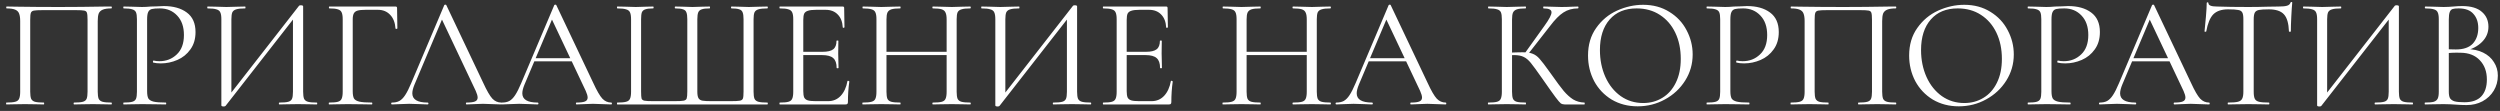 <?xml version="1.0" encoding="UTF-8"?> <svg xmlns="http://www.w3.org/2000/svg" width="383" height="17" viewBox="0 0 383 17" fill="none"><rect x="0" y="0" width="383" height="17" fill="#333333" stroke="none"/><path d="M17.061 15.712C17.109 15.712 17.133 15.76 17.133 15.856C17.133 15.952 17.109 16 17.061 16C16.549 16 16.149 15.992 15.861 15.976L14.229 15.952L12.525 15.976C12.237 15.992 11.845 16 11.349 16C11.301 16 11.277 15.952 11.277 15.856C11.277 15.76 11.301 15.712 11.349 15.712C11.957 15.712 12.405 15.672 12.693 15.592C12.981 15.512 13.173 15.36 13.269 15.136C13.365 14.896 13.413 14.536 13.413 14.056V3.04C13.413 2.496 13.381 2.136 13.317 1.96C13.269 1.784 13.133 1.672 12.909 1.624C12.685 1.576 12.229 1.552 11.541 1.552H6.621C5.901 1.552 5.421 1.576 5.181 1.624C4.941 1.672 4.789 1.792 4.725 1.984C4.661 2.16 4.629 2.512 4.629 3.04V14.056C4.629 14.536 4.677 14.896 4.773 15.136C4.885 15.36 5.077 15.512 5.349 15.592C5.637 15.672 6.093 15.712 6.717 15.712C6.749 15.712 6.765 15.76 6.765 15.856C6.765 15.952 6.749 16 6.717 16C6.221 16 5.829 15.992 5.541 15.976L3.813 15.952L2.181 15.976C1.893 15.992 1.493 16 0.981 16C0.949 16 0.933 15.952 0.933 15.856C0.933 15.76 0.949 15.712 0.981 15.712C1.589 15.712 2.037 15.672 2.325 15.592C2.629 15.512 2.829 15.36 2.925 15.136C3.037 14.896 3.093 14.536 3.093 14.056V3.232C3.093 2.736 3.037 2.352 2.925 2.08C2.829 1.808 2.629 1.608 2.325 1.48C2.021 1.352 1.581 1.288 1.005 1.288C0.973 1.288 0.957 1.24 0.957 1.144C0.957 1.048 0.973 1 1.005 1C1.549 1 2.069 1.008 2.565 1.024C4.645 1.056 6.829 1.072 9.117 1.072C11.197 1.072 13.581 1.048 16.269 1H17.061C17.109 1 17.133 1.048 17.133 1.144C17.133 1.24 17.109 1.288 17.061 1.288C16.485 1.288 16.045 1.352 15.741 1.48C15.437 1.608 15.229 1.808 15.117 2.08C15.021 2.352 14.973 2.736 14.973 3.232V14.056C14.973 14.536 15.021 14.896 15.117 15.136C15.229 15.36 15.429 15.512 15.717 15.592C16.005 15.672 16.453 15.712 17.061 15.712ZM22.538 13.96C22.538 14.472 22.602 14.848 22.73 15.088C22.874 15.312 23.138 15.472 23.522 15.568C23.922 15.664 24.546 15.712 25.394 15.712C25.442 15.712 25.466 15.76 25.466 15.856C25.466 15.952 25.442 16 25.394 16C24.738 16 24.226 15.992 23.858 15.976L21.77 15.952L20.162 15.976C19.858 15.992 19.45 16 18.938 16C18.906 16 18.89 15.952 18.89 15.856C18.89 15.76 18.906 15.712 18.938 15.712C19.546 15.712 19.986 15.672 20.258 15.592C20.546 15.512 20.738 15.36 20.834 15.136C20.93 14.896 20.978 14.536 20.978 14.056V2.944C20.978 2.464 20.93 2.112 20.834 1.888C20.738 1.664 20.546 1.512 20.258 1.432C19.986 1.336 19.546 1.288 18.938 1.288C18.906 1.288 18.89 1.24 18.89 1.144C18.89 1.048 18.906 1 18.938 1L20.138 1.024C20.81 1.056 21.346 1.072 21.746 1.072C22.146 1.072 22.594 1.048 23.09 1C23.282 1 23.586 0.992 24.002 0.976C24.418 0.944 24.778 0.928 25.082 0.928C26.554 0.928 27.73 1.256 28.61 1.912C29.506 2.568 29.954 3.568 29.954 4.912C29.954 5.968 29.69 6.856 29.162 7.576C28.65 8.296 27.986 8.832 27.17 9.184C26.354 9.536 25.514 9.712 24.65 9.712C24.186 9.712 23.802 9.672 23.498 9.592C23.45 9.592 23.426 9.552 23.426 9.472C23.426 9.424 23.434 9.376 23.45 9.328C23.482 9.28 23.514 9.264 23.546 9.28C23.802 9.344 24.09 9.376 24.41 9.376C25.466 9.376 26.354 9.032 27.074 8.344C27.81 7.656 28.178 6.664 28.178 5.368C28.178 4.104 27.834 3.112 27.146 2.392C26.458 1.656 25.578 1.288 24.506 1.288C23.93 1.288 23.514 1.32 23.258 1.384C23.002 1.448 22.818 1.6 22.706 1.84C22.594 2.064 22.538 2.448 22.538 2.992V13.96ZM45.817 0.88C45.865 0.832 45.953 0.808 46.081 0.808C46.321 0.808 46.441 0.864 46.441 0.976V14.056C46.441 14.536 46.489 14.896 46.585 15.136C46.697 15.36 46.897 15.512 47.185 15.592C47.473 15.672 47.921 15.712 48.529 15.712C48.577 15.712 48.601 15.76 48.601 15.856C48.601 15.952 48.577 16 48.529 16C48.033 16 47.633 15.992 47.329 15.976L45.673 15.952L43.921 15.976C43.649 15.992 43.273 16 42.793 16C42.745 16 42.721 15.952 42.721 15.856C42.721 15.76 42.745 15.712 42.793 15.712C43.417 15.712 43.873 15.672 44.161 15.592C44.449 15.512 44.641 15.36 44.737 15.136C44.833 14.912 44.881 14.552 44.881 14.056V2.32L45.337 2.416L34.561 16.216C34.513 16.28 34.417 16.312 34.273 16.312C34.033 16.312 33.913 16.256 33.913 16.144V2.944C33.913 2.464 33.857 2.112 33.745 1.888C33.649 1.664 33.449 1.512 33.145 1.432C32.857 1.336 32.409 1.288 31.801 1.288C31.769 1.288 31.753 1.24 31.753 1.144C31.753 1.048 31.769 1 31.801 1L33.049 1.024C33.721 1.056 34.265 1.072 34.681 1.072C35.145 1.072 35.729 1.056 36.433 1.024L37.561 1C37.593 1 37.609 1.048 37.609 1.144C37.609 1.24 37.593 1.288 37.561 1.288C36.937 1.288 36.481 1.336 36.193 1.432C35.905 1.512 35.705 1.664 35.593 1.888C35.497 2.112 35.449 2.464 35.449 2.944V14.824L35.017 14.728L45.817 0.88ZM50.414 16C50.382 16 50.366 15.952 50.366 15.856C50.366 15.76 50.382 15.712 50.414 15.712C51.022 15.712 51.47 15.672 51.758 15.592C52.046 15.512 52.238 15.36 52.334 15.136C52.446 14.896 52.502 14.536 52.502 14.056V2.944C52.502 2.464 52.446 2.112 52.334 1.888C52.238 1.664 52.046 1.512 51.758 1.432C51.486 1.336 51.046 1.288 50.438 1.288C50.406 1.288 50.39 1.24 50.39 1.144C50.39 1.048 50.406 1 50.438 1H60.59C60.75 1 60.83 1.072 60.83 1.216L60.878 4.336C60.878 4.384 60.83 4.416 60.734 4.432C60.638 4.432 60.59 4.408 60.59 4.36C60.526 3.464 60.254 2.768 59.774 2.272C59.294 1.76 58.67 1.504 57.902 1.504H56.006C55.462 1.504 55.054 1.544 54.782 1.624C54.51 1.704 54.318 1.848 54.206 2.056C54.094 2.264 54.038 2.568 54.038 2.968V13.96C54.038 14.472 54.102 14.848 54.23 15.088C54.374 15.312 54.646 15.472 55.046 15.568C55.462 15.664 56.102 15.712 56.966 15.712C57.014 15.712 57.038 15.76 57.038 15.856C57.038 15.952 57.014 16 56.966 16C56.31 16 55.798 15.992 55.43 15.976L53.27 15.952L51.638 15.976C51.35 15.992 50.942 16 50.414 16ZM60.047 16C59.967 16 59.927 15.952 59.927 15.856C59.927 15.76 59.967 15.712 60.047 15.712C60.495 15.712 60.871 15.632 61.175 15.472C61.495 15.296 61.791 15 62.063 14.584C62.351 14.152 62.663 13.536 62.999 12.736L68.063 0.784C68.095 0.736 68.151 0.712 68.231 0.712C68.311 0.712 68.359 0.736 68.375 0.784L74.039 12.712C74.583 13.896 75.047 14.696 75.431 15.112C75.815 15.512 76.271 15.712 76.799 15.712C76.863 15.712 76.895 15.76 76.895 15.856C76.895 15.952 76.863 16 76.799 16C76.495 16 76.023 15.984 75.383 15.952C74.743 15.92 74.279 15.904 73.991 15.904C73.639 15.904 73.191 15.92 72.647 15.952C72.135 15.984 71.743 16 71.471 16C71.407 16 71.375 15.952 71.375 15.856C71.375 15.76 71.407 15.712 71.471 15.712C72.079 15.712 72.511 15.656 72.767 15.544C73.039 15.432 73.175 15.232 73.175 14.944C73.175 14.704 73.079 14.368 72.887 13.936L67.559 2.68L68.159 1.936L63.503 12.952C63.279 13.496 63.167 13.944 63.167 14.296C63.167 15.24 63.951 15.712 65.519 15.712C65.599 15.712 65.639 15.76 65.639 15.856C65.639 15.952 65.599 16 65.519 16C65.231 16 64.815 15.984 64.271 15.952C63.663 15.92 63.135 15.904 62.687 15.904C62.271 15.904 61.791 15.92 61.247 15.952C60.767 15.984 60.367 16 60.047 16ZM81.771 8.92H88.131L88.299 9.4H81.531L81.771 8.92ZM93.651 15.712C93.715 15.712 93.747 15.76 93.747 15.856C93.747 15.952 93.715 16 93.651 16C93.347 16 92.875 15.984 92.235 15.952C91.595 15.92 91.131 15.904 90.843 15.904C90.491 15.904 90.043 15.92 89.499 15.952C88.987 15.984 88.595 16 88.323 16C88.259 16 88.227 15.952 88.227 15.856C88.227 15.76 88.259 15.712 88.323 15.712C88.931 15.712 89.363 15.656 89.619 15.544C89.891 15.432 90.027 15.232 90.027 14.944C90.027 14.704 89.931 14.368 89.739 13.936L84.411 2.68L85.011 1.936L80.355 12.952C80.131 13.496 80.019 13.944 80.019 14.296C80.019 15.24 80.803 15.712 82.371 15.712C82.451 15.712 82.491 15.76 82.491 15.856C82.491 15.952 82.451 16 82.371 16C82.083 16 81.667 15.984 81.123 15.952C80.515 15.92 79.987 15.904 79.539 15.904C79.123 15.904 78.643 15.92 78.099 15.952C77.619 15.984 77.219 16 76.899 16C76.819 16 76.779 15.952 76.779 15.856C76.779 15.76 76.819 15.712 76.899 15.712C77.347 15.712 77.723 15.632 78.027 15.472C78.347 15.296 78.643 15 78.915 14.584C79.203 14.152 79.515 13.536 79.851 12.736L84.915 0.784C84.947 0.736 85.003 0.712 85.083 0.712C85.163 0.712 85.211 0.736 85.227 0.784L90.891 12.712C91.435 13.896 91.899 14.696 92.283 15.112C92.667 15.512 93.123 15.712 93.651 15.712ZM94.567 16C94.535 16 94.519 15.952 94.519 15.856C94.519 15.76 94.535 15.712 94.567 15.712C95.175 15.712 95.623 15.672 95.911 15.592C96.215 15.512 96.415 15.36 96.511 15.136C96.623 14.896 96.679 14.536 96.679 14.056V2.944C96.679 2.464 96.623 2.112 96.511 1.888C96.415 1.664 96.215 1.512 95.911 1.432C95.623 1.336 95.175 1.288 94.567 1.288C94.535 1.288 94.519 1.24 94.519 1.144C94.519 1.048 94.535 1 94.567 1L95.767 1.024C96.439 1.056 96.983 1.072 97.399 1.072C97.815 1.072 98.343 1.056 98.983 1.024L100.063 1C100.111 1 100.135 1.048 100.135 1.144C100.135 1.24 100.111 1.288 100.063 1.288C99.519 1.288 99.119 1.336 98.863 1.432C98.607 1.512 98.431 1.664 98.335 1.888C98.255 2.112 98.215 2.464 98.215 2.944V14.008C98.215 14.552 98.239 14.912 98.287 15.088C98.351 15.264 98.495 15.376 98.719 15.424C98.943 15.472 99.399 15.496 100.087 15.496H103.303C104.007 15.496 104.479 15.472 104.719 15.424C104.975 15.376 105.135 15.264 105.199 15.088C105.263 14.896 105.295 14.536 105.295 14.008V2.944C105.295 2.464 105.247 2.112 105.151 1.888C105.071 1.664 104.903 1.512 104.647 1.432C104.391 1.336 103.991 1.288 103.447 1.288C103.399 1.288 103.375 1.24 103.375 1.144C103.375 1.048 103.399 1 103.447 1L104.599 1.024C105.239 1.056 105.735 1.072 106.087 1.072C106.487 1.072 106.991 1.056 107.599 1.024L108.727 1C108.759 1 108.775 1.048 108.775 1.144C108.775 1.24 108.759 1.288 108.727 1.288C108.167 1.288 107.759 1.336 107.503 1.432C107.247 1.512 107.071 1.664 106.975 1.888C106.879 2.112 106.831 2.464 106.831 2.944V14.056C106.831 14.52 106.895 14.856 107.023 15.064C107.151 15.256 107.351 15.376 107.623 15.424C107.911 15.472 108.375 15.496 109.015 15.496H111.919C112.639 15.496 113.119 15.472 113.359 15.424C113.599 15.376 113.751 15.264 113.815 15.088C113.879 14.912 113.911 14.552 113.911 14.008V2.944C113.911 2.464 113.863 2.112 113.767 1.888C113.687 1.664 113.519 1.512 113.263 1.432C113.007 1.336 112.607 1.288 112.063 1.288C112.015 1.288 111.991 1.24 111.991 1.144C111.991 1.048 112.015 1 112.063 1L113.143 1.024C113.783 1.056 114.311 1.072 114.727 1.072C115.143 1.072 115.687 1.056 116.359 1.024L117.559 1C117.607 1 117.631 1.048 117.631 1.144C117.631 1.24 117.607 1.288 117.559 1.288C116.935 1.288 116.479 1.336 116.191 1.432C115.903 1.512 115.703 1.664 115.591 1.888C115.495 2.112 115.447 2.464 115.447 2.944V14.056C115.447 14.536 115.495 14.896 115.591 15.136C115.703 15.36 115.903 15.512 116.191 15.592C116.495 15.672 116.951 15.712 117.559 15.712C117.607 15.712 117.631 15.76 117.631 15.856C117.631 15.952 117.607 16 117.559 16H94.567ZM119.462 16C119.43 16 119.414 15.952 119.414 15.856C119.414 15.76 119.43 15.712 119.462 15.712C120.07 15.712 120.51 15.672 120.782 15.592C121.07 15.512 121.262 15.36 121.358 15.136C121.47 14.896 121.526 14.536 121.526 14.056V2.944C121.526 2.464 121.47 2.112 121.358 1.888C121.262 1.664 121.07 1.512 120.782 1.432C120.51 1.336 120.07 1.288 119.462 1.288C119.43 1.288 119.414 1.24 119.414 1.144C119.414 1.048 119.43 1 119.462 1H129.11C129.254 1 129.326 1.072 129.326 1.216L129.374 4.168C129.374 4.216 129.326 4.248 129.23 4.264C129.15 4.264 129.11 4.24 129.11 4.192C129.062 3.344 128.806 2.688 128.342 2.224C127.878 1.744 127.262 1.504 126.494 1.504H125.03C124.47 1.504 124.054 1.552 123.782 1.648C123.51 1.728 123.318 1.872 123.206 2.08C123.11 2.288 123.062 2.616 123.062 3.064V13.96C123.062 14.392 123.11 14.72 123.206 14.944C123.318 15.152 123.502 15.296 123.758 15.376C124.014 15.456 124.414 15.496 124.958 15.496H126.878C127.646 15.496 128.286 15.224 128.798 14.68C129.31 14.136 129.654 13.384 129.83 12.424C129.83 12.392 129.862 12.376 129.926 12.376C129.974 12.376 130.014 12.392 130.046 12.424C130.094 12.44 130.118 12.456 130.118 12.472C129.974 13.48 129.902 14.536 129.902 15.64C129.902 15.768 129.87 15.864 129.806 15.928C129.758 15.976 129.662 16 129.518 16H119.462ZM128.174 10.408C128.174 9.704 127.998 9.2 127.646 8.896C127.31 8.592 126.742 8.44 125.942 8.44H122.342V7.936H126.014C126.782 7.936 127.326 7.808 127.646 7.552C127.982 7.296 128.15 6.864 128.15 6.256C128.15 6.224 128.198 6.208 128.294 6.208C128.39 6.208 128.438 6.224 128.438 6.256L128.414 8.2C128.414 8.664 128.422 9.016 128.438 9.256L128.462 10.408C128.462 10.44 128.414 10.456 128.318 10.456C128.222 10.456 128.174 10.44 128.174 10.408ZM145.024 2.992C145.024 2.512 144.968 2.16 144.856 1.936C144.76 1.696 144.568 1.528 144.28 1.432C143.992 1.336 143.536 1.288 142.912 1.288C142.864 1.288 142.84 1.24 142.84 1.144C142.84 1.048 142.864 1 142.912 1L144.064 1.024C144.768 1.056 145.352 1.072 145.816 1.072C146.248 1.072 146.8 1.056 147.472 1.024L148.648 1C148.696 1 148.72 1.048 148.72 1.144C148.72 1.24 148.696 1.288 148.648 1.288C148.04 1.288 147.592 1.336 147.304 1.432C147.016 1.512 146.816 1.664 146.704 1.888C146.608 2.112 146.56 2.464 146.56 2.944V14.056C146.56 14.536 146.608 14.896 146.704 15.136C146.816 15.36 147.016 15.512 147.304 15.592C147.592 15.672 148.04 15.712 148.648 15.712C148.696 15.712 148.72 15.76 148.72 15.856C148.72 15.952 148.696 16 148.648 16C148.152 16 147.76 15.992 147.472 15.976L145.816 15.952L144.064 15.976C143.776 15.992 143.392 16 142.912 16C142.864 16 142.84 15.952 142.84 15.856C142.84 15.76 142.864 15.712 142.912 15.712C143.536 15.712 143.992 15.672 144.28 15.592C144.568 15.512 144.76 15.36 144.856 15.136C144.968 14.896 145.024 14.536 145.024 14.056V2.992ZM134.968 7.936H145.696V8.44H134.968V7.936ZM134.272 2.944C134.272 2.464 134.216 2.112 134.104 1.888C134.008 1.664 133.816 1.512 133.528 1.432C133.24 1.336 132.792 1.288 132.184 1.288C132.152 1.288 132.136 1.24 132.136 1.144C132.136 1.048 132.152 1 132.184 1L133.408 1.024C134.08 1.056 134.616 1.072 135.016 1.072C135.48 1.072 136.064 1.056 136.768 1.024L137.92 1C137.952 1 137.968 1.048 137.968 1.144C137.968 1.24 137.952 1.288 137.92 1.288C137.312 1.288 136.856 1.336 136.552 1.432C136.264 1.528 136.064 1.696 135.952 1.936C135.856 2.16 135.808 2.512 135.808 2.992V14.056C135.808 14.536 135.856 14.896 135.952 15.136C136.064 15.36 136.264 15.512 136.552 15.592C136.84 15.672 137.296 15.712 137.92 15.712C137.952 15.712 137.968 15.76 137.968 15.856C137.968 15.952 137.952 16 137.92 16C137.424 16 137.032 15.992 136.744 15.976L135.016 15.952L133.36 15.976C133.072 15.992 132.672 16 132.16 16C132.128 16 132.112 15.952 132.112 15.856C132.112 15.76 132.128 15.712 132.16 15.712C132.768 15.712 133.216 15.672 133.504 15.592C133.808 15.512 134.008 15.36 134.104 15.136C134.216 14.896 134.272 14.536 134.272 14.056V2.944ZM164.387 0.88C164.435 0.832 164.523 0.808 164.651 0.808C164.891 0.808 165.011 0.864 165.011 0.976V14.056C165.011 14.536 165.059 14.896 165.155 15.136C165.267 15.36 165.467 15.512 165.755 15.592C166.043 15.672 166.491 15.712 167.099 15.712C167.147 15.712 167.171 15.76 167.171 15.856C167.171 15.952 167.147 16 167.099 16C166.603 16 166.203 15.992 165.899 15.976L164.243 15.952L162.491 15.976C162.219 15.992 161.843 16 161.363 16C161.315 16 161.291 15.952 161.291 15.856C161.291 15.76 161.315 15.712 161.363 15.712C161.987 15.712 162.443 15.672 162.731 15.592C163.019 15.512 163.211 15.36 163.307 15.136C163.403 14.912 163.451 14.552 163.451 14.056V2.32L163.907 2.416L153.131 16.216C153.083 16.28 152.987 16.312 152.843 16.312C152.603 16.312 152.483 16.256 152.483 16.144V2.944C152.483 2.464 152.427 2.112 152.315 1.888C152.219 1.664 152.019 1.512 151.715 1.432C151.427 1.336 150.979 1.288 150.371 1.288C150.339 1.288 150.323 1.24 150.323 1.144C150.323 1.048 150.339 1 150.371 1L151.619 1.024C152.291 1.056 152.835 1.072 153.251 1.072C153.715 1.072 154.299 1.056 155.003 1.024L156.131 1C156.163 1 156.179 1.048 156.179 1.144C156.179 1.24 156.163 1.288 156.131 1.288C155.507 1.288 155.051 1.336 154.763 1.432C154.475 1.512 154.275 1.664 154.163 1.888C154.067 2.112 154.019 2.464 154.019 2.944V14.824L153.587 14.728L164.387 0.88ZM169.009 16C168.977 16 168.961 15.952 168.961 15.856C168.961 15.76 168.977 15.712 169.009 15.712C169.617 15.712 170.057 15.672 170.329 15.592C170.617 15.512 170.809 15.36 170.905 15.136C171.017 14.896 171.073 14.536 171.073 14.056V2.944C171.073 2.464 171.017 2.112 170.905 1.888C170.809 1.664 170.617 1.512 170.329 1.432C170.057 1.336 169.617 1.288 169.009 1.288C168.977 1.288 168.961 1.24 168.961 1.144C168.961 1.048 168.977 1 169.009 1H178.657C178.801 1 178.873 1.072 178.873 1.216L178.921 4.168C178.921 4.216 178.873 4.248 178.777 4.264C178.697 4.264 178.657 4.24 178.657 4.192C178.609 3.344 178.353 2.688 177.889 2.224C177.425 1.744 176.809 1.504 176.041 1.504H174.577C174.017 1.504 173.601 1.552 173.329 1.648C173.057 1.728 172.865 1.872 172.753 2.08C172.657 2.288 172.609 2.616 172.609 3.064V13.96C172.609 14.392 172.657 14.72 172.753 14.944C172.865 15.152 173.049 15.296 173.305 15.376C173.561 15.456 173.961 15.496 174.505 15.496H176.425C177.193 15.496 177.833 15.224 178.345 14.68C178.857 14.136 179.201 13.384 179.377 12.424C179.377 12.392 179.409 12.376 179.473 12.376C179.521 12.376 179.561 12.392 179.593 12.424C179.641 12.44 179.665 12.456 179.665 12.472C179.521 13.48 179.449 14.536 179.449 15.64C179.449 15.768 179.417 15.864 179.353 15.928C179.305 15.976 179.209 16 179.065 16H169.009ZM177.721 10.408C177.721 9.704 177.545 9.2 177.193 8.896C176.857 8.592 176.289 8.44 175.489 8.44H171.889V7.936H175.561C176.329 7.936 176.873 7.808 177.193 7.552C177.529 7.296 177.697 6.864 177.697 6.256C177.697 6.224 177.745 6.208 177.841 6.208C177.937 6.208 177.985 6.224 177.985 6.256L177.961 8.2C177.961 8.664 177.969 9.016 177.985 9.256L178.009 10.408C178.009 10.44 177.961 10.456 177.865 10.456C177.769 10.456 177.721 10.44 177.721 10.408ZM200.196 2.992C200.196 2.512 200.14 2.16 200.028 1.936C199.932 1.696 199.74 1.528 199.452 1.432C199.164 1.336 198.708 1.288 198.084 1.288C198.036 1.288 198.012 1.24 198.012 1.144C198.012 1.048 198.036 1 198.084 1L199.236 1.024C199.94 1.056 200.524 1.072 200.988 1.072C201.42 1.072 201.972 1.056 202.644 1.024L203.82 1C203.868 1 203.892 1.048 203.892 1.144C203.892 1.24 203.868 1.288 203.82 1.288C203.212 1.288 202.764 1.336 202.476 1.432C202.188 1.512 201.988 1.664 201.876 1.888C201.78 2.112 201.732 2.464 201.732 2.944V14.056C201.732 14.536 201.78 14.896 201.876 15.136C201.988 15.36 202.188 15.512 202.476 15.592C202.764 15.672 203.212 15.712 203.82 15.712C203.868 15.712 203.892 15.76 203.892 15.856C203.892 15.952 203.868 16 203.82 16C203.324 16 202.932 15.992 202.644 15.976L200.988 15.952L199.236 15.976C198.948 15.992 198.564 16 198.084 16C198.036 16 198.012 15.952 198.012 15.856C198.012 15.76 198.036 15.712 198.084 15.712C198.708 15.712 199.164 15.672 199.452 15.592C199.74 15.512 199.932 15.36 200.028 15.136C200.14 14.896 200.196 14.536 200.196 14.056V2.992ZM190.14 7.936H200.868V8.44H190.14V7.936ZM189.444 2.944C189.444 2.464 189.388 2.112 189.276 1.888C189.18 1.664 188.988 1.512 188.7 1.432C188.412 1.336 187.964 1.288 187.356 1.288C187.324 1.288 187.308 1.24 187.308 1.144C187.308 1.048 187.324 1 187.356 1L188.58 1.024C189.252 1.056 189.788 1.072 190.188 1.072C190.652 1.072 191.236 1.056 191.94 1.024L193.092 1C193.124 1 193.14 1.048 193.14 1.144C193.14 1.24 193.124 1.288 193.092 1.288C192.484 1.288 192.028 1.336 191.724 1.432C191.436 1.528 191.236 1.696 191.124 1.936C191.028 2.16 190.98 2.512 190.98 2.992V14.056C190.98 14.536 191.028 14.896 191.124 15.136C191.236 15.36 191.436 15.512 191.724 15.592C192.012 15.672 192.468 15.712 193.092 15.712C193.124 15.712 193.14 15.76 193.14 15.856C193.14 15.952 193.124 16 193.092 16C192.596 16 192.204 15.992 191.916 15.976L190.188 15.952L188.532 15.976C188.244 15.992 187.844 16 187.332 16C187.3 16 187.284 15.952 187.284 15.856C187.284 15.76 187.3 15.712 187.332 15.712C187.94 15.712 188.388 15.672 188.676 15.592C188.98 15.512 189.18 15.36 189.276 15.136C189.388 14.896 189.444 14.536 189.444 14.056V2.944ZM209.599 8.92H215.959L216.127 9.4H209.359L209.599 8.92ZM221.479 15.712C221.543 15.712 221.575 15.76 221.575 15.856C221.575 15.952 221.543 16 221.479 16C221.175 16 220.703 15.984 220.063 15.952C219.423 15.92 218.959 15.904 218.671 15.904C218.319 15.904 217.871 15.92 217.327 15.952C216.815 15.984 216.423 16 216.151 16C216.087 16 216.055 15.952 216.055 15.856C216.055 15.76 216.087 15.712 216.151 15.712C216.759 15.712 217.191 15.656 217.447 15.544C217.719 15.432 217.855 15.232 217.855 14.944C217.855 14.704 217.759 14.368 217.567 13.936L212.239 2.68L212.839 1.936L208.183 12.952C207.959 13.496 207.847 13.944 207.847 14.296C207.847 15.24 208.631 15.712 210.199 15.712C210.279 15.712 210.319 15.76 210.319 15.856C210.319 15.952 210.279 16 210.199 16C209.911 16 209.495 15.984 208.951 15.952C208.343 15.92 207.815 15.904 207.367 15.904C206.951 15.904 206.471 15.92 205.927 15.952C205.447 15.984 205.047 16 204.727 16C204.647 16 204.607 15.952 204.607 15.856C204.607 15.76 204.647 15.712 204.727 15.712C205.175 15.712 205.551 15.632 205.855 15.472C206.175 15.296 206.471 15 206.743 14.584C207.031 14.152 207.343 13.536 207.679 12.736L212.743 0.784C212.775 0.736 212.831 0.712 212.911 0.712C212.991 0.712 213.039 0.736 213.055 0.784L218.719 12.712C219.263 13.896 219.727 14.696 220.111 15.112C220.495 15.512 220.951 15.712 221.479 15.712ZM239.708 16C239.484 16 239.284 15.944 239.108 15.832C238.948 15.704 238.676 15.384 238.292 14.872C237.908 14.36 237.22 13.392 236.228 11.968C235.444 10.848 234.876 10.072 234.524 9.64C234.172 9.208 233.812 8.904 233.444 8.728C233.076 8.536 232.58 8.44 231.956 8.44C231.748 8.44 231.556 8.448 231.38 8.464C231.204 8.48 231.052 8.496 230.924 8.512L230.9 8.08C231.908 8.032 232.692 8.008 233.252 8.008C233.94 8.008 234.468 8.088 234.836 8.248C235.204 8.392 235.548 8.648 235.868 9.016C236.204 9.384 236.724 10.064 237.428 11.056L237.74 11.488C238.492 12.56 239.1 13.376 239.564 13.936C240.028 14.48 240.508 14.912 241.004 15.232C241.516 15.536 242.092 15.696 242.732 15.712C242.764 15.712 242.78 15.76 242.78 15.856C242.78 15.952 242.764 16 242.732 16H239.708ZM227.996 16C227.964 16 227.948 15.952 227.948 15.856C227.948 15.76 227.964 15.712 227.996 15.712C228.604 15.712 229.052 15.672 229.34 15.592C229.628 15.512 229.82 15.36 229.916 15.136C230.028 14.896 230.084 14.536 230.084 14.056V2.944C230.084 2.464 230.036 2.112 229.94 1.888C229.844 1.664 229.652 1.512 229.364 1.432C229.076 1.336 228.628 1.288 228.02 1.288C227.988 1.288 227.972 1.24 227.972 1.144C227.972 1.048 227.988 1 228.02 1L229.196 1.024C229.868 1.056 230.412 1.072 230.828 1.072C231.292 1.072 231.876 1.056 232.58 1.024L233.732 1C233.764 1 233.78 1.048 233.78 1.144C233.78 1.24 233.764 1.288 233.732 1.288C233.124 1.288 232.676 1.336 232.388 1.432C232.1 1.528 231.9 1.696 231.788 1.936C231.692 2.16 231.644 2.512 231.644 2.992V14.056C231.644 14.536 231.692 14.896 231.788 15.136C231.9 15.36 232.092 15.512 232.364 15.592C232.652 15.672 233.108 15.712 233.732 15.712C233.764 15.712 233.78 15.76 233.78 15.856C233.78 15.952 233.764 16 233.732 16C233.236 16 232.844 15.992 232.556 15.976L230.828 15.952L229.196 15.976C228.908 15.992 228.508 16 227.996 16ZM233.588 8.176L236.612 3.952C237.332 2.96 237.692 2.272 237.692 1.888C237.692 1.68 237.588 1.528 237.38 1.432C237.188 1.336 236.884 1.288 236.468 1.288C236.436 1.288 236.42 1.24 236.42 1.144C236.42 1.048 236.436 1 236.468 1L237.5 1.024C238.108 1.056 238.676 1.072 239.204 1.072C239.748 1.072 240.308 1.056 240.884 1.024L241.748 1C241.796 1 241.82 1.048 241.82 1.144C241.82 1.24 241.796 1.288 241.748 1.288C240.9 1.288 240.156 1.496 239.516 1.912C238.892 2.312 238.212 3 237.476 3.976L234.02 8.392L233.588 8.176ZM250.893 16.288C249.405 16.288 248.077 15.944 246.909 15.256C245.757 14.552 244.861 13.608 244.221 12.424C243.597 11.224 243.285 9.92 243.285 8.512C243.285 6.864 243.701 5.456 244.533 4.288C245.365 3.104 246.429 2.216 247.725 1.624C249.037 1.032 250.373 0.736 251.733 0.736C253.253 0.736 254.589 1.096 255.741 1.816C256.893 2.52 257.773 3.456 258.381 4.624C259.005 5.792 259.317 7.032 259.317 8.344C259.317 9.8 258.933 11.136 258.165 12.352C257.397 13.568 256.365 14.528 255.069 15.232C253.789 15.936 252.397 16.288 250.893 16.288ZM251.733 15.784C252.821 15.784 253.797 15.52 254.661 14.992C255.541 14.464 256.229 13.696 256.725 12.688C257.237 11.664 257.493 10.44 257.493 9.016C257.493 7.512 257.213 6.176 256.653 5.008C256.093 3.84 255.301 2.928 254.277 2.272C253.269 1.616 252.085 1.288 250.725 1.288C248.965 1.288 247.589 1.856 246.597 2.992C245.605 4.128 245.109 5.688 245.109 7.672C245.109 9.176 245.389 10.552 245.949 11.8C246.509 13.032 247.293 14.008 248.301 14.728C249.309 15.432 250.453 15.784 251.733 15.784ZM265.092 13.96C265.092 14.472 265.156 14.848 265.284 15.088C265.428 15.312 265.692 15.472 266.076 15.568C266.476 15.664 267.1 15.712 267.948 15.712C267.996 15.712 268.02 15.76 268.02 15.856C268.02 15.952 267.996 16 267.948 16C267.292 16 266.78 15.992 266.412 15.976L264.324 15.952L262.716 15.976C262.412 15.992 262.004 16 261.492 16C261.46 16 261.444 15.952 261.444 15.856C261.444 15.76 261.46 15.712 261.492 15.712C262.1 15.712 262.54 15.672 262.812 15.592C263.1 15.512 263.292 15.36 263.388 15.136C263.484 14.896 263.532 14.536 263.532 14.056V2.944C263.532 2.464 263.484 2.112 263.388 1.888C263.292 1.664 263.1 1.512 262.812 1.432C262.54 1.336 262.1 1.288 261.492 1.288C261.46 1.288 261.444 1.24 261.444 1.144C261.444 1.048 261.46 1 261.492 1L262.692 1.024C263.364 1.056 263.9 1.072 264.3 1.072C264.7 1.072 265.148 1.048 265.644 1C265.836 1 266.14 0.992 266.556 0.976C266.972 0.944 267.332 0.928 267.636 0.928C269.108 0.928 270.284 1.256 271.164 1.912C272.06 2.568 272.508 3.568 272.508 4.912C272.508 5.968 272.244 6.856 271.716 7.576C271.204 8.296 270.54 8.832 269.724 9.184C268.908 9.536 268.068 9.712 267.204 9.712C266.74 9.712 266.356 9.672 266.052 9.592C266.004 9.592 265.98 9.552 265.98 9.472C265.98 9.424 265.988 9.376 266.004 9.328C266.036 9.28 266.068 9.264 266.1 9.28C266.356 9.344 266.644 9.376 266.964 9.376C268.02 9.376 268.908 9.032 269.628 8.344C270.364 7.656 270.732 6.664 270.732 5.368C270.732 4.104 270.388 3.112 269.7 2.392C269.012 1.656 268.132 1.288 267.06 1.288C266.484 1.288 266.068 1.32 265.812 1.384C265.556 1.448 265.372 1.6 265.26 1.84C265.148 2.064 265.092 2.448 265.092 2.992V13.96ZM290.436 15.712C290.484 15.712 290.508 15.76 290.508 15.856C290.508 15.952 290.484 16 290.436 16C289.924 16 289.524 15.992 289.236 15.976L287.604 15.952L285.9 15.976C285.612 15.992 285.22 16 284.724 16C284.676 16 284.652 15.952 284.652 15.856C284.652 15.76 284.676 15.712 284.724 15.712C285.332 15.712 285.78 15.672 286.068 15.592C286.356 15.512 286.548 15.36 286.644 15.136C286.74 14.896 286.788 14.536 286.788 14.056V3.04C286.788 2.496 286.756 2.136 286.692 1.96C286.644 1.784 286.508 1.672 286.284 1.624C286.06 1.576 285.604 1.552 284.916 1.552H279.996C279.276 1.552 278.796 1.576 278.556 1.624C278.316 1.672 278.164 1.792 278.1 1.984C278.036 2.16 278.004 2.512 278.004 3.04V14.056C278.004 14.536 278.052 14.896 278.148 15.136C278.26 15.36 278.452 15.512 278.724 15.592C279.012 15.672 279.468 15.712 280.092 15.712C280.124 15.712 280.14 15.76 280.14 15.856C280.14 15.952 280.124 16 280.092 16C279.596 16 279.204 15.992 278.916 15.976L277.188 15.952L275.556 15.976C275.268 15.992 274.868 16 274.356 16C274.324 16 274.308 15.952 274.308 15.856C274.308 15.76 274.324 15.712 274.356 15.712C274.964 15.712 275.412 15.672 275.7 15.592C276.004 15.512 276.204 15.36 276.3 15.136C276.412 14.896 276.468 14.536 276.468 14.056V3.232C276.468 2.736 276.412 2.352 276.3 2.08C276.204 1.808 276.004 1.608 275.7 1.48C275.396 1.352 274.956 1.288 274.38 1.288C274.348 1.288 274.332 1.24 274.332 1.144C274.332 1.048 274.348 1 274.38 1C274.924 1 275.444 1.008 275.94 1.024C278.02 1.056 280.204 1.072 282.492 1.072C284.572 1.072 286.956 1.048 289.644 1H290.436C290.484 1 290.508 1.048 290.508 1.144C290.508 1.24 290.484 1.288 290.436 1.288C289.86 1.288 289.42 1.352 289.116 1.48C288.812 1.608 288.604 1.808 288.492 2.08C288.396 2.352 288.348 2.736 288.348 3.232V14.056C288.348 14.536 288.396 14.896 288.492 15.136C288.604 15.36 288.804 15.512 289.092 15.592C289.38 15.672 289.828 15.712 290.436 15.712ZM300.089 16.288C298.601 16.288 297.273 15.944 296.105 15.256C294.953 14.552 294.057 13.608 293.417 12.424C292.793 11.224 292.481 9.92 292.481 8.512C292.481 6.864 292.897 5.456 293.729 4.288C294.561 3.104 295.625 2.216 296.921 1.624C298.233 1.032 299.569 0.736 300.929 0.736C302.449 0.736 303.785 1.096 304.937 1.816C306.089 2.52 306.969 3.456 307.577 4.624C308.201 5.792 308.513 7.032 308.513 8.344C308.513 9.8 308.129 11.136 307.361 12.352C306.593 13.568 305.561 14.528 304.265 15.232C302.985 15.936 301.593 16.288 300.089 16.288ZM300.929 15.784C302.017 15.784 302.993 15.52 303.857 14.992C304.737 14.464 305.425 13.696 305.921 12.688C306.433 11.664 306.689 10.44 306.689 9.016C306.689 7.512 306.409 6.176 305.849 5.008C305.289 3.84 304.497 2.928 303.473 2.272C302.465 1.616 301.281 1.288 299.921 1.288C298.161 1.288 296.785 1.856 295.793 2.992C294.801 4.128 294.305 5.688 294.305 7.672C294.305 9.176 294.585 10.552 295.145 11.8C295.705 13.032 296.489 14.008 297.497 14.728C298.505 15.432 299.649 15.784 300.929 15.784ZM314.288 13.96C314.288 14.472 314.352 14.848 314.48 15.088C314.624 15.312 314.888 15.472 315.272 15.568C315.672 15.664 316.296 15.712 317.144 15.712C317.192 15.712 317.216 15.76 317.216 15.856C317.216 15.952 317.192 16 317.144 16C316.488 16 315.976 15.992 315.608 15.976L313.52 15.952L311.912 15.976C311.608 15.992 311.2 16 310.688 16C310.656 16 310.64 15.952 310.64 15.856C310.64 15.76 310.656 15.712 310.688 15.712C311.296 15.712 311.736 15.672 312.008 15.592C312.296 15.512 312.488 15.36 312.584 15.136C312.68 14.896 312.728 14.536 312.728 14.056V2.944C312.728 2.464 312.68 2.112 312.584 1.888C312.488 1.664 312.296 1.512 312.008 1.432C311.736 1.336 311.296 1.288 310.688 1.288C310.656 1.288 310.64 1.24 310.64 1.144C310.64 1.048 310.656 1 310.688 1L311.888 1.024C312.56 1.056 313.096 1.072 313.496 1.072C313.896 1.072 314.344 1.048 314.84 1C315.032 1 315.336 0.992 315.752 0.976C316.168 0.944 316.528 0.928 316.832 0.928C318.304 0.928 319.48 1.256 320.36 1.912C321.256 2.568 321.704 3.568 321.704 4.912C321.704 5.968 321.44 6.856 320.912 7.576C320.4 8.296 319.736 8.832 318.92 9.184C318.104 9.536 317.264 9.712 316.4 9.712C315.936 9.712 315.552 9.672 315.248 9.592C315.2 9.592 315.176 9.552 315.176 9.472C315.176 9.424 315.184 9.376 315.2 9.328C315.232 9.28 315.264 9.264 315.296 9.28C315.552 9.344 315.84 9.376 316.16 9.376C317.216 9.376 318.104 9.032 318.824 8.344C319.56 7.656 319.928 6.664 319.928 5.368C319.928 4.104 319.584 3.112 318.896 2.392C318.208 1.656 317.328 1.288 316.256 1.288C315.68 1.288 315.264 1.32 315.008 1.384C314.752 1.448 314.568 1.6 314.456 1.84C314.344 2.064 314.288 2.448 314.288 2.992V13.96ZM326.552 8.92H332.912L333.08 9.4H326.312L326.552 8.92ZM338.432 15.712C338.496 15.712 338.528 15.76 338.528 15.856C338.528 15.952 338.496 16 338.432 16C338.128 16 337.656 15.984 337.016 15.952C336.376 15.92 335.912 15.904 335.624 15.904C335.272 15.904 334.824 15.92 334.28 15.952C333.768 15.984 333.376 16 333.104 16C333.04 16 333.008 15.952 333.008 15.856C333.008 15.76 333.04 15.712 333.104 15.712C333.712 15.712 334.144 15.656 334.4 15.544C334.672 15.432 334.808 15.232 334.808 14.944C334.808 14.704 334.712 14.368 334.52 13.936L329.192 2.68L329.792 1.936L325.136 12.952C324.912 13.496 324.8 13.944 324.8 14.296C324.8 15.24 325.584 15.712 327.152 15.712C327.232 15.712 327.272 15.76 327.272 15.856C327.272 15.952 327.232 16 327.152 16C326.864 16 326.448 15.984 325.904 15.952C325.296 15.92 324.768 15.904 324.32 15.904C323.904 15.904 323.424 15.92 322.88 15.952C322.4 15.984 322 16 321.68 16C321.6 16 321.56 15.952 321.56 15.856C321.56 15.76 321.6 15.712 321.68 15.712C322.128 15.712 322.504 15.632 322.808 15.472C323.128 15.296 323.424 15 323.696 14.584C323.984 14.152 324.296 13.536 324.632 12.736L329.696 0.784C329.728 0.736 329.784 0.712 329.864 0.712C329.944 0.712 329.992 0.736 330.008 0.784L335.672 12.712C336.216 13.896 336.68 14.696 337.064 15.112C337.448 15.512 337.904 15.712 338.432 15.712ZM341.332 1.432C340.34 1.432 339.588 1.688 339.076 2.2C338.58 2.712 338.22 3.584 337.996 4.816C337.996 4.848 337.948 4.864 337.852 4.864C337.772 4.864 337.732 4.848 337.732 4.816C337.796 4.24 337.868 3.488 337.948 2.56C338.028 1.632 338.068 0.936 338.068 0.472C338.068 0.392 338.108 0.352 338.188 0.352C338.284 0.352 338.332 0.392 338.332 0.472C338.332 0.824 338.764 1 339.628 1C341.004 1.048 342.612 1.072 344.452 1.072C345.396 1.072 346.396 1.056 347.452 1.024L349.084 1C349.66 1 350.084 0.96 350.356 0.88C350.644 0.8 350.828 0.64 350.908 0.4C350.924 0.336 350.972 0.304 351.052 0.304C351.132 0.304 351.172 0.336 351.172 0.4C351.124 0.864 351.076 1.568 351.028 2.512C350.98 3.456 350.956 4.224 350.956 4.816C350.956 4.848 350.908 4.864 350.812 4.864C350.716 4.864 350.668 4.848 350.668 4.816C350.62 3.568 350.364 2.696 349.9 2.2C349.436 1.688 348.668 1.432 347.596 1.432C346.876 1.432 346.364 1.464 346.06 1.528C345.756 1.592 345.548 1.728 345.436 1.936C345.324 2.144 345.268 2.496 345.268 2.992V14.056C345.268 14.552 345.324 14.912 345.436 15.136C345.548 15.36 345.764 15.512 346.084 15.592C346.404 15.672 346.908 15.712 347.596 15.712C347.644 15.712 347.668 15.76 347.668 15.856C347.668 15.952 347.644 16 347.596 16C347.068 16 346.644 15.992 346.324 15.976L344.452 15.952L342.652 15.976C342.332 15.992 341.892 16 341.332 16C341.3 16 341.284 15.952 341.284 15.856C341.284 15.76 341.3 15.712 341.332 15.712C342.02 15.712 342.524 15.672 342.844 15.592C343.164 15.512 343.38 15.36 343.492 15.136C343.62 14.896 343.684 14.536 343.684 14.056V2.944C343.684 2.448 343.628 2.104 343.516 1.912C343.404 1.704 343.196 1.576 342.892 1.528C342.588 1.464 342.068 1.432 341.332 1.432ZM366.887 0.88C366.935 0.832 367.023 0.808 367.151 0.808C367.391 0.808 367.511 0.864 367.511 0.976V14.056C367.511 14.536 367.559 14.896 367.655 15.136C367.767 15.36 367.967 15.512 368.255 15.592C368.543 15.672 368.991 15.712 369.599 15.712C369.647 15.712 369.671 15.76 369.671 15.856C369.671 15.952 369.647 16 369.599 16C369.103 16 368.703 15.992 368.399 15.976L366.743 15.952L364.991 15.976C364.719 15.992 364.343 16 363.863 16C363.815 16 363.791 15.952 363.791 15.856C363.791 15.76 363.815 15.712 363.863 15.712C364.487 15.712 364.943 15.672 365.231 15.592C365.519 15.512 365.711 15.36 365.807 15.136C365.903 14.912 365.951 14.552 365.951 14.056V2.32L366.407 2.416L355.631 16.216C355.583 16.28 355.487 16.312 355.343 16.312C355.103 16.312 354.983 16.256 354.983 16.144V2.944C354.983 2.464 354.927 2.112 354.815 1.888C354.719 1.664 354.519 1.512 354.215 1.432C353.927 1.336 353.479 1.288 352.871 1.288C352.839 1.288 352.823 1.24 352.823 1.144C352.823 1.048 352.839 1 352.871 1L354.119 1.024C354.791 1.056 355.335 1.072 355.751 1.072C356.215 1.072 356.799 1.056 357.503 1.024L358.631 1C358.663 1 358.679 1.048 358.679 1.144C358.679 1.24 358.663 1.288 358.631 1.288C358.007 1.288 357.551 1.336 357.263 1.432C356.975 1.512 356.775 1.664 356.663 1.888C356.567 2.112 356.519 2.464 356.519 2.944V14.824L356.087 14.728L366.887 0.88ZM377.941 7.528C378.869 7.528 379.693 7.704 380.413 8.056C381.133 8.408 381.685 8.896 382.069 9.52C382.469 10.128 382.669 10.816 382.669 11.584C382.669 12.432 382.461 13.2 382.045 13.888C381.629 14.576 381.053 15.12 380.317 15.52C379.597 15.904 378.789 16.096 377.893 16.096C377.365 16.096 376.789 16.072 376.165 16.024C375.941 16.008 375.677 15.992 375.373 15.976C375.069 15.96 374.733 15.952 374.365 15.952L372.733 15.976C372.445 15.992 372.037 16 371.509 16C371.477 16 371.461 15.952 371.461 15.856C371.461 15.76 371.477 15.712 371.509 15.712C372.117 15.712 372.565 15.672 372.853 15.592C373.141 15.496 373.341 15.336 373.453 15.112C373.565 14.888 373.621 14.536 373.621 14.056V2.944C373.621 2.464 373.565 2.112 373.453 1.888C373.357 1.664 373.165 1.512 372.877 1.432C372.589 1.336 372.149 1.288 371.557 1.288C371.509 1.288 371.485 1.24 371.485 1.144C371.485 1.048 371.509 1 371.557 1L372.733 1.024C373.405 1.056 373.949 1.072 374.365 1.072C374.653 1.072 374.917 1.064 375.157 1.048C375.413 1.032 375.629 1.016 375.805 1C376.317 0.952 376.781 0.928 377.197 0.928C378.541 0.928 379.549 1.224 380.221 1.816C380.893 2.392 381.229 3.152 381.229 4.096C381.229 4.992 380.901 5.768 380.245 6.424C379.605 7.064 378.749 7.52 377.677 7.792L377.941 7.528ZM376.669 1.288C376.237 1.288 375.925 1.32 375.733 1.384C375.541 1.448 375.397 1.6 375.301 1.84C375.205 2.08 375.157 2.464 375.157 2.992V7.696L374.389 7.504C375.077 7.552 375.693 7.576 376.237 7.576C377.405 7.576 378.269 7.28 378.829 6.688C379.389 6.08 379.669 5.28 379.669 4.288C379.669 3.392 379.421 2.672 378.925 2.128C378.445 1.568 377.693 1.288 376.669 1.288ZM377.533 15.664C378.701 15.664 379.565 15.368 380.125 14.776C380.701 14.168 380.989 13.304 380.989 12.184C380.989 10.968 380.629 9.984 379.909 9.232C379.205 8.48 378.229 8.096 376.981 8.08C376.069 8.048 375.229 8.088 374.461 8.2L375.157 7.936V14.056C375.157 14.472 375.213 14.792 375.325 15.016C375.453 15.24 375.685 15.408 376.021 15.52C376.373 15.616 376.877 15.664 377.533 15.664Z" fill="white"></path></svg> 